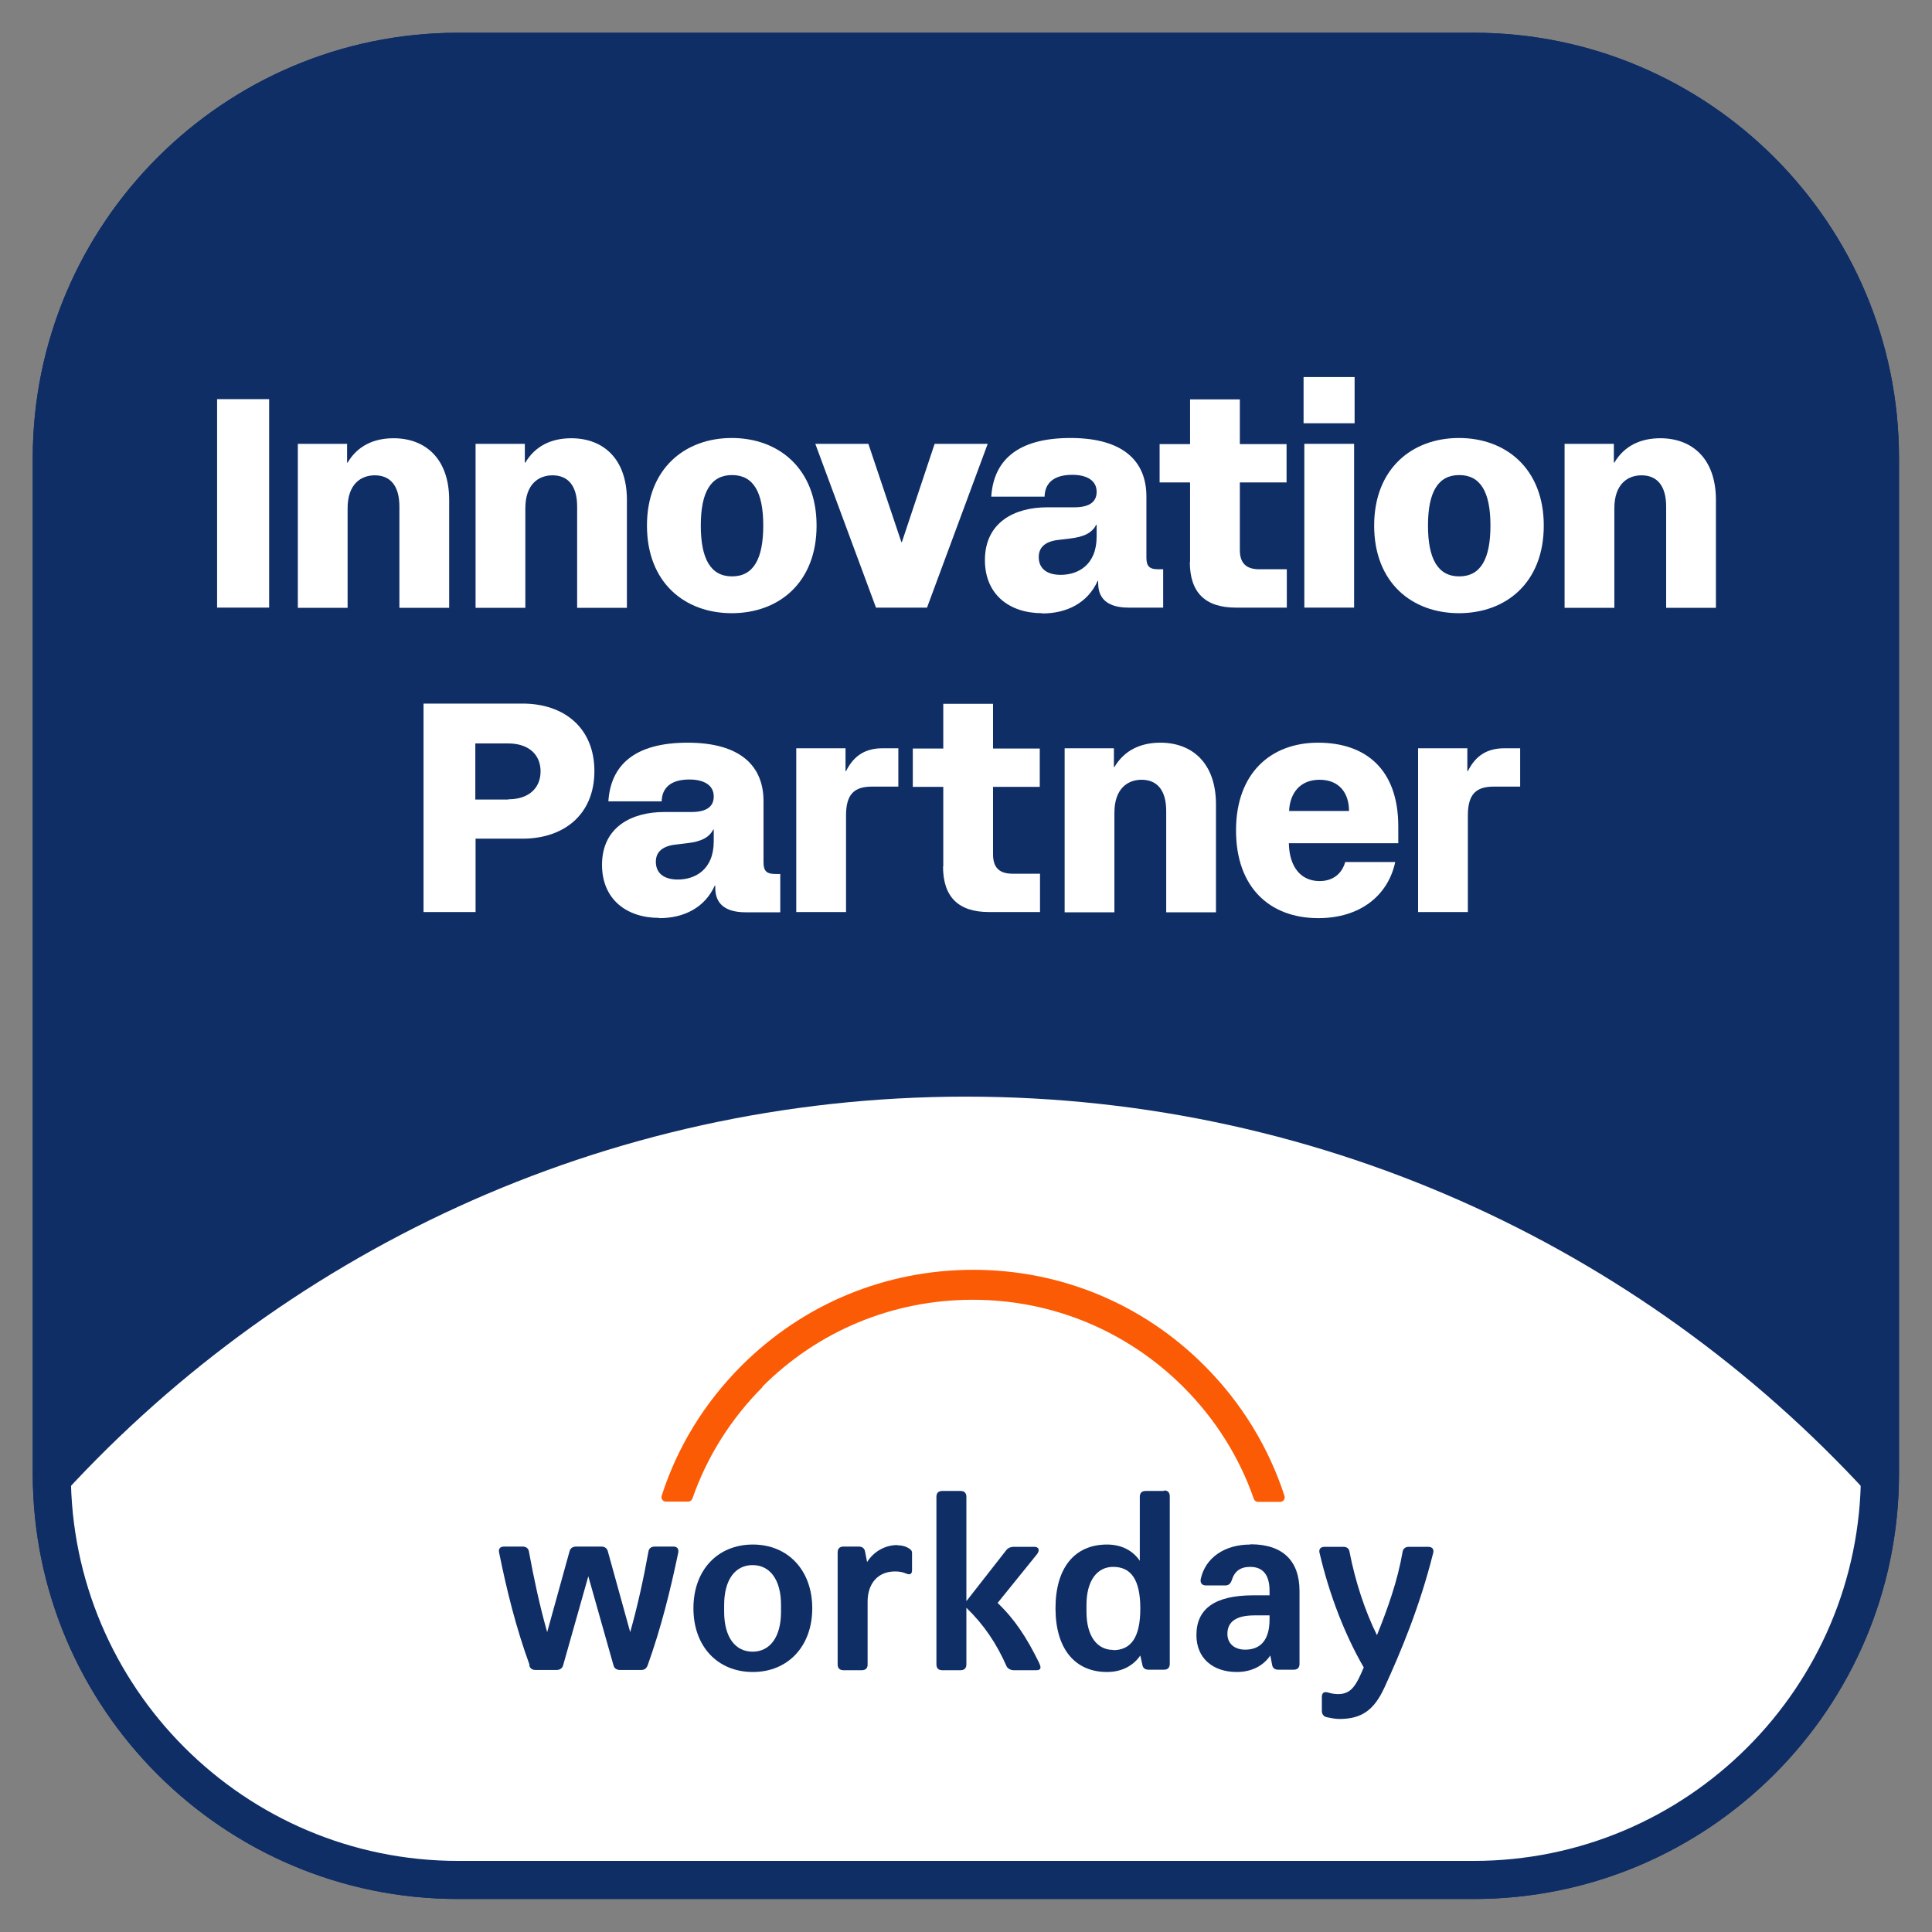 <svg xmlns="http://www.w3.org/2000/svg" viewBox="0 0 76.09 76.09"><rect x="0" y="0" width="76.09" height="76.09" fill="#808080" stroke="none"/><rect fill="#0f2e66" height="72" rx="16" width="72" x="2.04" y="2.04"></rect><path d="m58.04 74.79h-40c-9.24 0-16.75-7.51-16.75-16.75v-40c0-9.23 7.52-16.75 16.75-16.75h40c9.24 0 16.75 7.51 16.75 16.75v40c0 9.24-7.51 16.75-16.75 16.75zm-40-72c-8.41 0-15.25 6.84-15.25 15.25v40c0 8.41 6.84 15.25 15.25 15.25h40c8.41 0 15.25-6.84 15.25-15.25v-40c0-8.41-6.84-15.25-15.25-15.25z" fill="#0f2e66"></path><g fill="#fff"><path d="m8.55 15.72h2.05v8.21h-2.05z"></path><path d="m11.73 17.48h1.94v.74h.02c.39-.66 1.03-.96 1.81-.96 1.25 0 2.19.8 2.19 2.43v4.25h-1.96v-3.99c0-.82-.36-1.23-.97-1.23-.53 0-1.07.33-1.07 1.3v3.92h-1.96v-6.45z"></path><path d="m18.73 17.48h1.94v.74h.02c.39-.66 1.03-.96 1.81-.96 1.25 0 2.19.8 2.19 2.43v4.25h-1.96v-3.99c0-.82-.36-1.23-.97-1.23-.53 0-1.07.33-1.07 1.3v3.92h-1.96v-6.45z"></path><path d="m25.48 20.7c0-2.24 1.49-3.45 3.34-3.45s3.34 1.21 3.34 3.45-1.48 3.45-3.34 3.45-3.34-1.21-3.34-3.45zm3.35 2c.84 0 1.23-.68 1.23-2s-.39-1.99-1.23-1.99-1.23.68-1.23 1.99.39 2 1.23 2z"></path><path d="m32.11 17.48h2.09l1.3 3.87h.02l1.29-3.87h2.09l-2.39 6.45h-2.01z"></path><path d="m41.04 24.15c-1.28 0-2.25-.73-2.25-2.09 0-1.49 1.17-2.08 2.45-2.08h1.07c.62 0 .88-.23.88-.61 0-.47-.42-.67-.96-.67-.72 0-1.08.32-1.09.86h-2.1c.09-1.4 1-2.31 3.12-2.31s2.99.95 2.99 2.3v2.41c0 .34.12.46.46.46h.2v1.51h-1.36c-.8 0-1.2-.33-1.2-.96v-.09h-.02c-.4.88-1.23 1.28-2.18 1.28zm.73-1.51c.68 0 1.42-.38 1.42-1.51v-.46h-.02c-.16.32-.49.48-1.04.54l-.41.05c-.52.05-.81.27-.81.68s.27.7.87.7z"></path><path d="m46.87 22.14v-3.14h-1.2v-1.51h1.2v-1.76h1.96v1.76h1.84v1.51h-1.84v2.66c0 .55.28.76.77.76h1.08v1.51h-2.01c-1.2 0-1.81-.59-1.81-1.8z"></path><path d="m51.34 14.85h2.01v1.82h-2.01zm.03 2.63h1.96v6.45h-1.96z"></path><path d="m54.12 20.7c0-2.24 1.49-3.45 3.34-3.45s3.34 1.21 3.34 3.45-1.48 3.45-3.34 3.45-3.34-1.21-3.34-3.45zm3.35 2c.84 0 1.23-.68 1.23-2s-.39-1.99-1.23-1.99-1.23.68-1.23 1.99.39 2 1.23 2z"></path><path d="m61.62 17.48h1.94v.74h.02c.39-.66 1.03-.96 1.81-.96 1.25 0 2.19.8 2.19 2.43v4.25h-1.96v-3.99c0-.82-.36-1.23-.97-1.23-.53 0-1.07.33-1.07 1.3v3.92h-1.96v-6.45z"></path><path d="m16.67 27.71h3.91c1.64 0 2.83.96 2.83 2.66s-1.19 2.66-2.83 2.66h-1.85v2.89h-2.05v-8.21zm3.35 3.77c.79 0 1.27-.43 1.27-1.1s-.48-1.1-1.27-1.1h-1.3v2.21h1.3z"></path><path d="m25.96 36.15c-1.28 0-2.25-.73-2.25-2.09 0-1.49 1.17-2.08 2.45-2.08h1.07c.62 0 .88-.23.88-.61 0-.47-.42-.67-.96-.67-.72 0-1.08.32-1.09.86h-2.1c.09-1.4 1-2.31 3.12-2.31s2.99.95 2.99 2.3v2.41c0 .34.12.46.46.46h.2v1.51h-1.36c-.8 0-1.2-.33-1.2-.96v-.09h-.02c-.4.88-1.23 1.28-2.18 1.28zm.73-1.51c.68 0 1.42-.38 1.42-1.51v-.46h-.02c-.16.32-.49.48-1.04.54l-.41.05c-.52.05-.81.27-.81.68s.27.7.87.7z"></path><path d="m31.36 29.47h1.94v.9h.02c.31-.62.77-.9 1.44-.9h.62v1.51h-1.04c-.69 0-1.02.29-1.02 1.14v3.8h-1.96z"></path><path d="m37.15 34.13v-3.14h-1.2v-1.51h1.2v-1.76h1.96v1.76h1.84v1.51h-1.84v2.66c0 .55.28.76.77.76h1.08v1.51h-2.01c-1.2 0-1.81-.59-1.81-1.8z"></path><path d="m41.93 29.47h1.94v.74h.02c.39-.66 1.03-.96 1.81-.96 1.25 0 2.19.8 2.19 2.43v4.25h-1.96v-3.99c0-.82-.36-1.23-.97-1.23-.53 0-1.07.33-1.07 1.3v3.92h-1.96v-6.45z"></path><path d="m48.68 32.7c0-2.24 1.36-3.45 3.23-3.45s3.16 1.04 3.16 3.3v.66h-4.31c.02.97.5 1.49 1.21 1.49.53 0 .88-.29 1.01-.75h1.97c-.28 1.31-1.37 2.21-3.03 2.21-1.92 0-3.24-1.22-3.24-3.45zm4.45-.76c0-.7-.38-1.23-1.16-1.23s-1.17.54-1.2 1.23z"></path><path d="m55.85 29.47h1.94v.9h.02c.31-.62.77-.9 1.44-.9h.62v1.51h-1.04c-.69 0-1.02.29-1.02 1.14v3.8h-1.96z"></path><path d="m38.04 43.19c-14.28 0-27.11 6.22-35.94 16.09.64 8.22 7.56 14.76 15.94 14.76h40c8.38 0 15.3-6.53 15.94-14.76-8.83-9.87-21.65-16.09-35.94-16.09z"></path></g><path d="m58.04 74.79h-40c-9.24 0-16.75-7.51-16.75-16.75v-40c0-9.23 7.52-16.75 16.75-16.75h40c9.24 0 16.75 7.51 16.75 16.75v40c0 9.24-7.51 16.75-16.75 16.75zm-40-72c-8.41 0-15.25 6.84-15.25 15.25v40c0 8.41 6.84 15.25 15.25 15.25h40c8.41 0 15.25-6.84 15.25-15.25v-40c0-8.41-6.84-15.25-15.25-15.25z" fill="#0f2e66"></path><path d="m49.24 60.83c-1.01 0-1.77.52-1.95 1.36-.03.15.05.25.2.25h.77c.12 0 .2-.06.25-.2.11-.36.34-.53.73-.53.5 0 .76.32.76.94v.18h-.63c-1.53 0-2.25.53-2.25 1.57 0 .89.63 1.45 1.59 1.45.58 0 1.04-.24 1.32-.65l.07.36c.02.14.11.2.25.2h.6c.15 0 .23-.08.23-.23v-2.87c0-1.17-.64-1.84-1.93-1.84zm.76 2.95c0 .84-.38 1.19-.96 1.19-.42 0-.7-.24-.7-.62s0 0 0 0c0-.49.36-.73 1.07-.73h.59z" fill="#0f2e66"></path><path d="m20.84 65.58c.04.14.12.19.26.19h.82c.12 0 .23-.06.26-.19l.99-3.5.99 3.5c.03.14.14.19.26.19h.83c.14 0 .21-.06.26-.19.53-1.48.89-2.94 1.2-4.42.03-.15-.03-.25-.19-.25h-.73c-.14 0-.23.07-.25.19-.19 1.05-.42 2.12-.72 3.18l-.88-3.18c-.03-.12-.12-.19-.26-.19h-.99c-.14 0-.23.07-.26.19l-.88 3.18c-.3-1.06-.53-2.14-.72-3.18-.02-.12-.11-.19-.25-.19h-.73c-.16 0-.23.1-.19.25.3 1.48.66 2.94 1.2 4.42z" fill="#0f2e66"></path><path d="m29.65 60.83c-1.38 0-2.34 1-2.34 2.51s.96 2.51 2.34 2.51 2.34-1.01 2.34-2.51-.96-2.51-2.34-2.51zm1.11 2.65c0 1-.44 1.57-1.12 1.57s-1.12-.57-1.12-1.57v-.27c0-1 .44-1.57 1.12-1.57s1.12.57 1.12 1.57z" fill="#0f2e66"></path><path d="m51.97 61.16c.39 1.68 1.02 3.27 1.74 4.51-.3.71-.49 1.05-1.01 1.05-.12 0-.26-.02-.39-.06-.16-.05-.25.01-.25.17v.55c0 .12.06.22.19.25.15.03.33.07.5.07.88 0 1.37-.35 1.78-1.25.64-1.39 1.39-3.19 1.91-5.27.05-.16-.03-.26-.19-.26h-.76c-.14 0-.23.07-.25.2-.2 1.15-.59 2.24-1.01 3.28-.47-.95-.85-2.1-1.08-3.28-.02-.14-.11-.2-.25-.2h-.73c-.16 0-.24.09-.2.25z" fill="#0f2e66"></path><path d="m45.84 58.72h-.72c-.15 0-.23.08-.23.23v2.52c-.28-.41-.73-.64-1.29-.64-1.28 0-2.03.92-2.03 2.51 0 1.59.76 2.51 2.03 2.51.57 0 1.03-.24 1.31-.65l.08.36c.02.14.11.2.25.2h.6c.15 0 .23-.08.23-.23v-6.6c0-.15-.08-.23-.22-.23zm-2 6.26c-.63 0-1.05-.54-1.05-1.5v-.27c0-.96.42-1.5 1.05-1.5.71 0 1.07.51 1.07 1.64s-.36 1.64-1.07 1.64z" fill="#0f2e66"></path><path d="m35.35 60.85c-.51 0-.95.27-1.2.67l-.08-.41c-.02-.12-.1-.2-.25-.2h-.6c-.15 0-.23.08-.23.23v4.41c0 .15.08.23.23.23h.72c.15 0 .23-.08.23-.22v-2.48c0-.71.4-1.19 1.08-1.19.16 0 .29.02.43.08.17.07.24.02.24-.14v-.67c0-.07-.03-.11-.08-.15-.14-.1-.3-.15-.5-.15z" fill="#0f2e66"></path><path d="m30.01 54.63c2.21-2.22 5.16-3.44 8.3-3.44 3.13 0 6.07 1.22 8.29 3.43 1.27 1.27 2.21 2.77 2.78 4.41.02.07.09.12.17.12h.87c.12 0 .2-.11.17-.23-.62-1.91-1.69-3.67-3.15-5.13-2.43-2.44-5.67-3.78-9.11-3.78-3.45 0-6.69 1.34-9.13 3.78-1.46 1.46-2.53 3.21-3.14 5.12-.04.11.05.23.17.23h.87c.08 0 .14-.05.17-.12.57-1.64 1.51-3.14 2.77-4.4z" fill="#fc5b05"></path><path d="m40.93 65.5c-.5-1.02-.97-1.73-1.64-2.37l1.56-1.93c.11-.16.06-.28-.12-.28h-.81c-.11 0-.21.04-.28.12l-1.58 2.02v-4.11c0-.15-.08-.23-.23-.23h-.72c-.15 0-.23.08-.23.23v6.6c0 .15.08.23.23.23h.72c.15 0 .23-.08.23-.23v-2.23s0 0 0 0c.7.68 1.19 1.41 1.59 2.32.05.08.16.14.27.14h.89c.18 0 .21-.09.12-.27z" fill="#0f2e66"></path></svg>